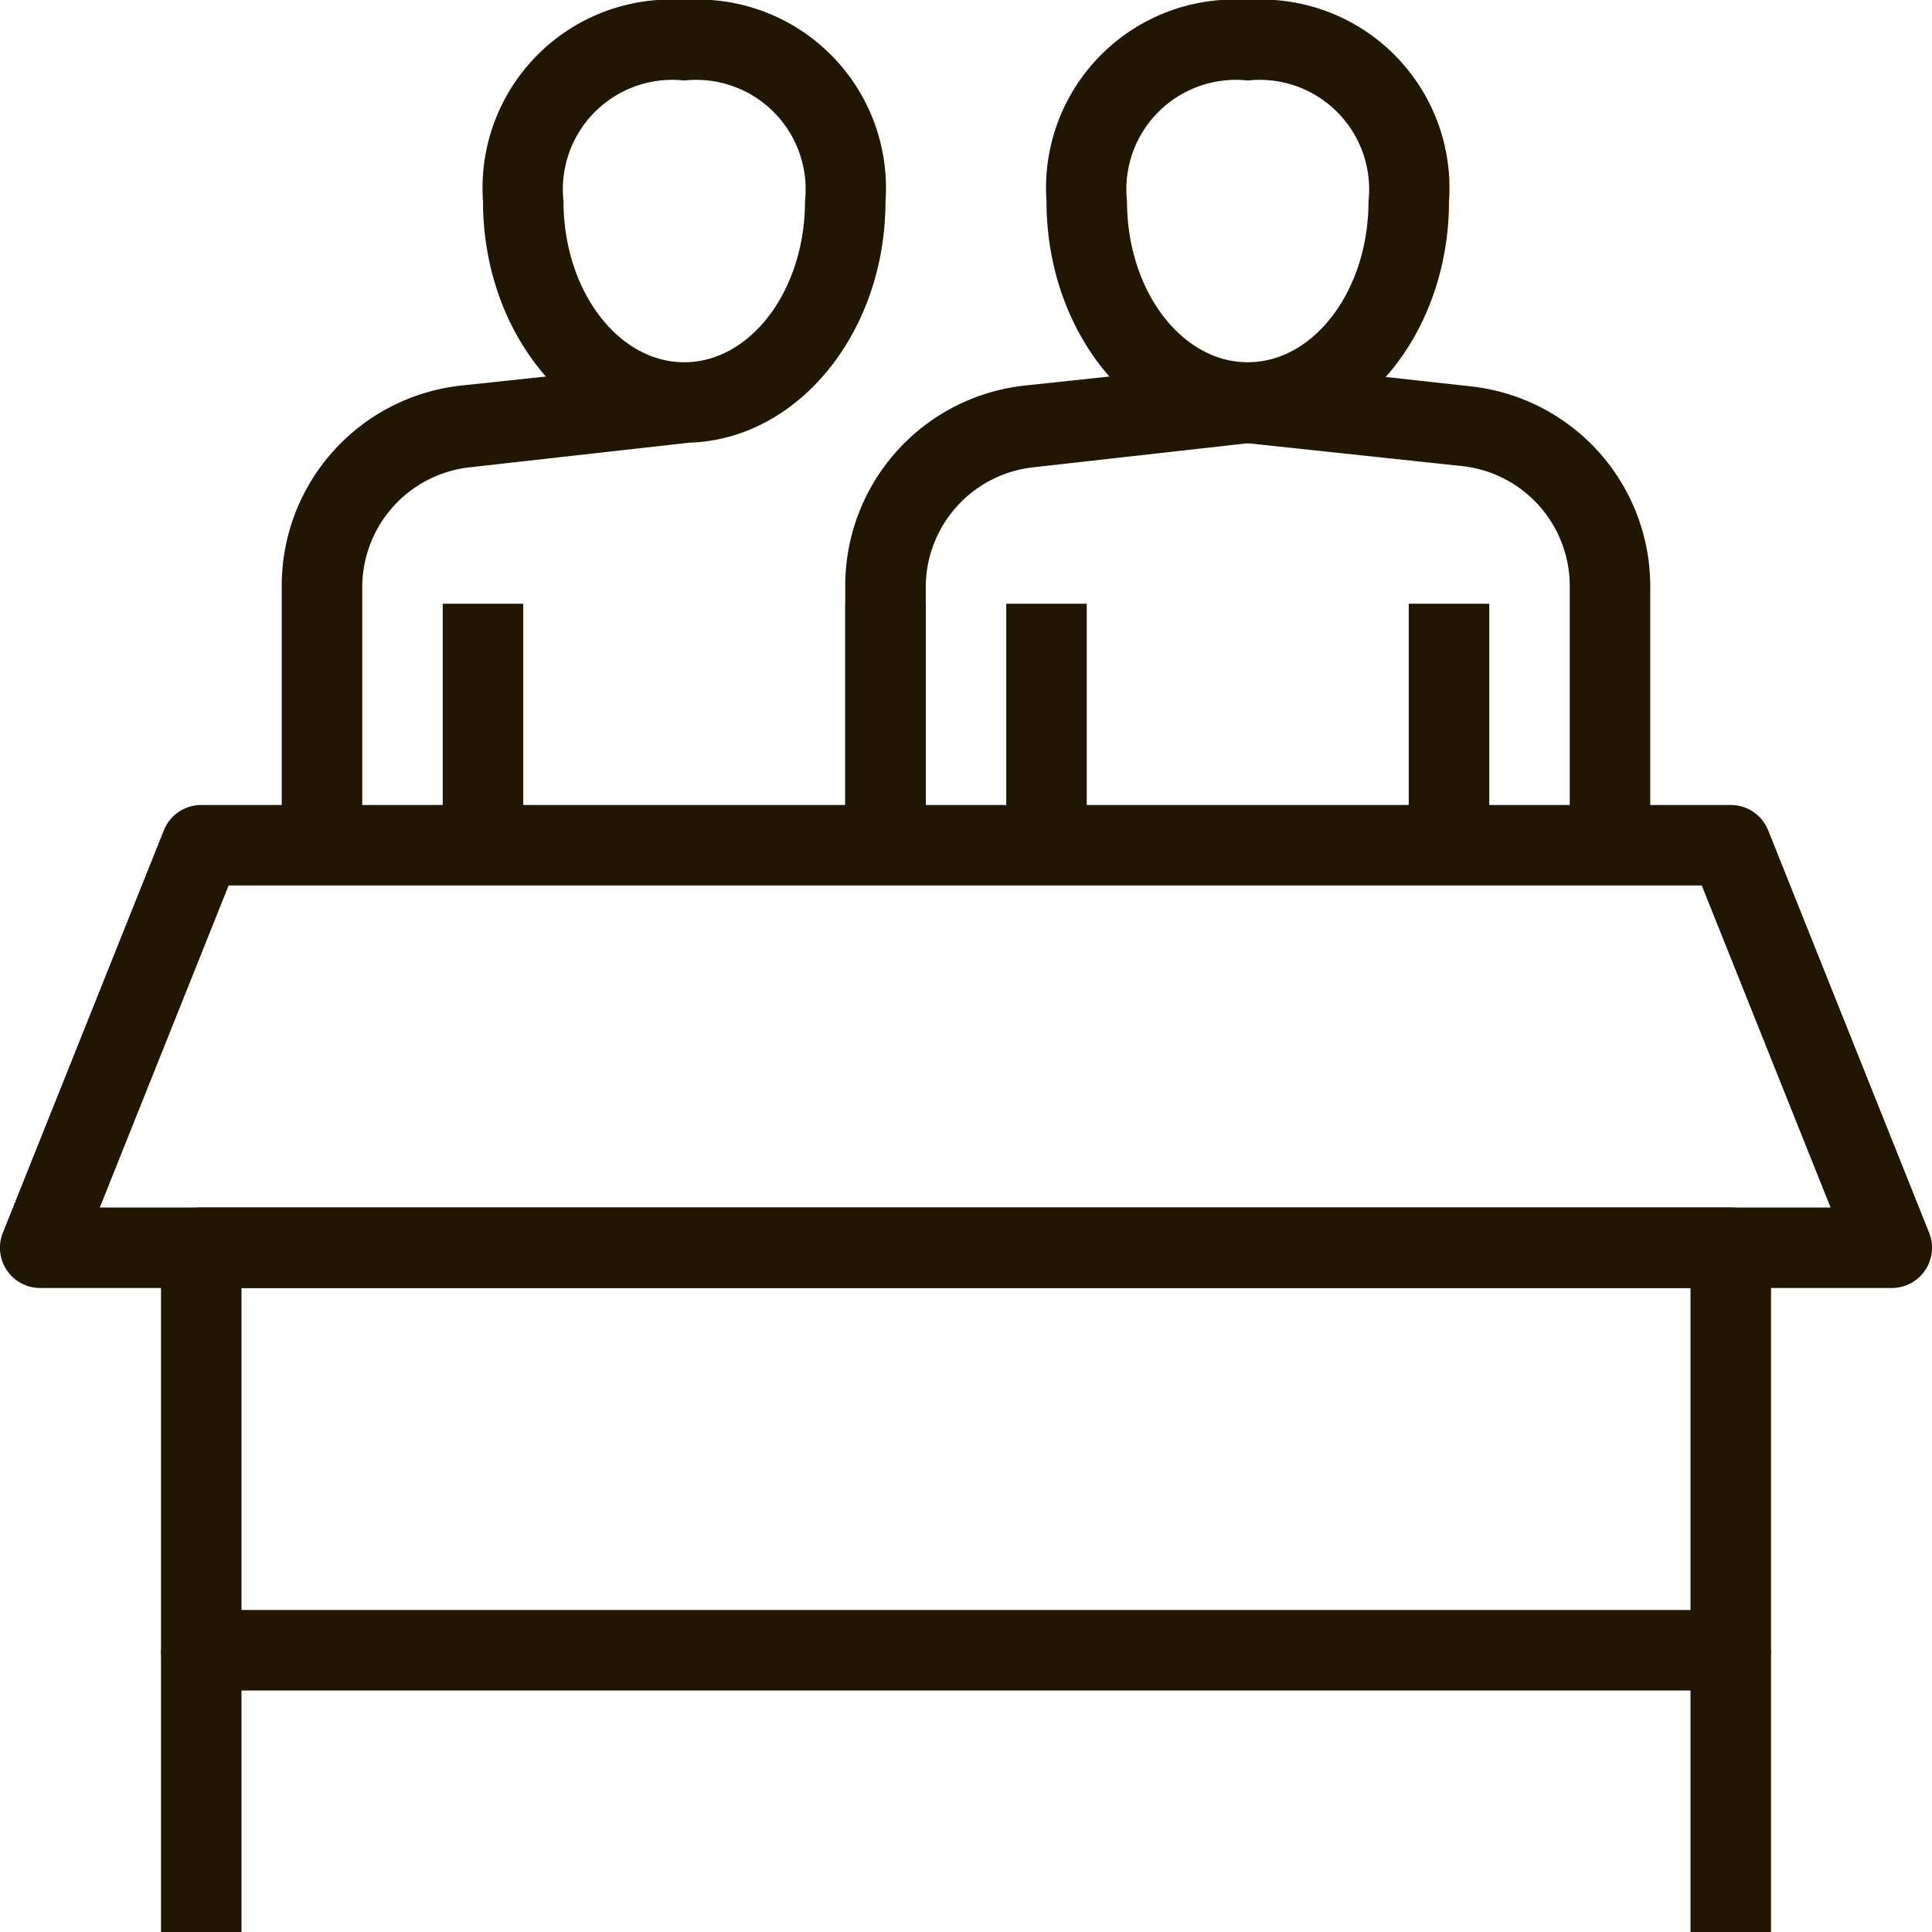 <svg xmlns="http://www.w3.org/2000/svg" viewBox="0 0 48 48"><defs><style>.cls-1{fill:#201602;}</style></defs><title>Asset 46ldpi</title><g id="Layer_2" data-name="Layer 2"><g id="layer_1-2" data-name="layer 1"><path class="cls-1" d="M17,11c-2.76,0-5-2.69-5-6a4.68,4.68,0,0,1,5-5,4.68,4.68,0,0,1,5,5C22,8.31,19.76,11,17,11Zm0-9a2.72,2.72,0,0,0-3,3c0,2.21,1.35,4,3,4s3-1.79,3-4A2.72,2.72,0,0,0,17,2Z"/><path class="cls-1" d="M9,21H7V14.58a5,5,0,0,1,4.45-5L16.89,9l.22,2-5.44.61a3,3,0,0,0-2.67,3Z"/><rect class="cls-1" x="11" y="15" width="2" height="6"/><rect class="cls-1" x="21" y="15" width="2" height="6"/><path class="cls-1" d="M31,11c-2.76,0-5-2.69-5-6a4.68,4.68,0,0,1,5-5,4.68,4.68,0,0,1,5,5C36,8.31,33.76,11,31,11Zm0-9a2.72,2.72,0,0,0-3,3c0,2.21,1.35,4,3,4s3-1.79,3-4A2.72,2.72,0,0,0,31,2Z"/><path class="cls-1" d="M23,21H21V14.58a5,5,0,0,1,4.45-5L30.89,9l.22,2-5.44.61a3,3,0,0,0-2.67,3Z"/><rect class="cls-1" x="25" y="15" width="2" height="6"/><path class="cls-1" d="M41,21H39V14.58a3,3,0,0,0-2.67-3L30.89,11l.22-2,5.44.6a5,5,0,0,1,4.45,5Z"/><rect class="cls-1" x="35" y="15" width="2" height="6"/><path class="cls-1" d="M47,32H1a1,1,0,0,1-.83-.44,1,1,0,0,1-.1-.93l4-10A1,1,0,0,1,5,20H43a1,1,0,0,1,.93.63l4,10A1,1,0,0,1,47,32ZM2.48,30h43l-3.2-8H5.68Z"/><path class="cls-1" d="M43,42H5a1,1,0,0,1-1-1V31a1,1,0,0,1,1-1H43a1,1,0,0,1,1,1V41A1,1,0,0,1,43,42ZM6,40H42V32H6Z"/><rect class="cls-1" x="42" y="41" width="2" height="7"/><rect class="cls-1" x="4" y="41" width="2" height="7"/></g></g></svg>